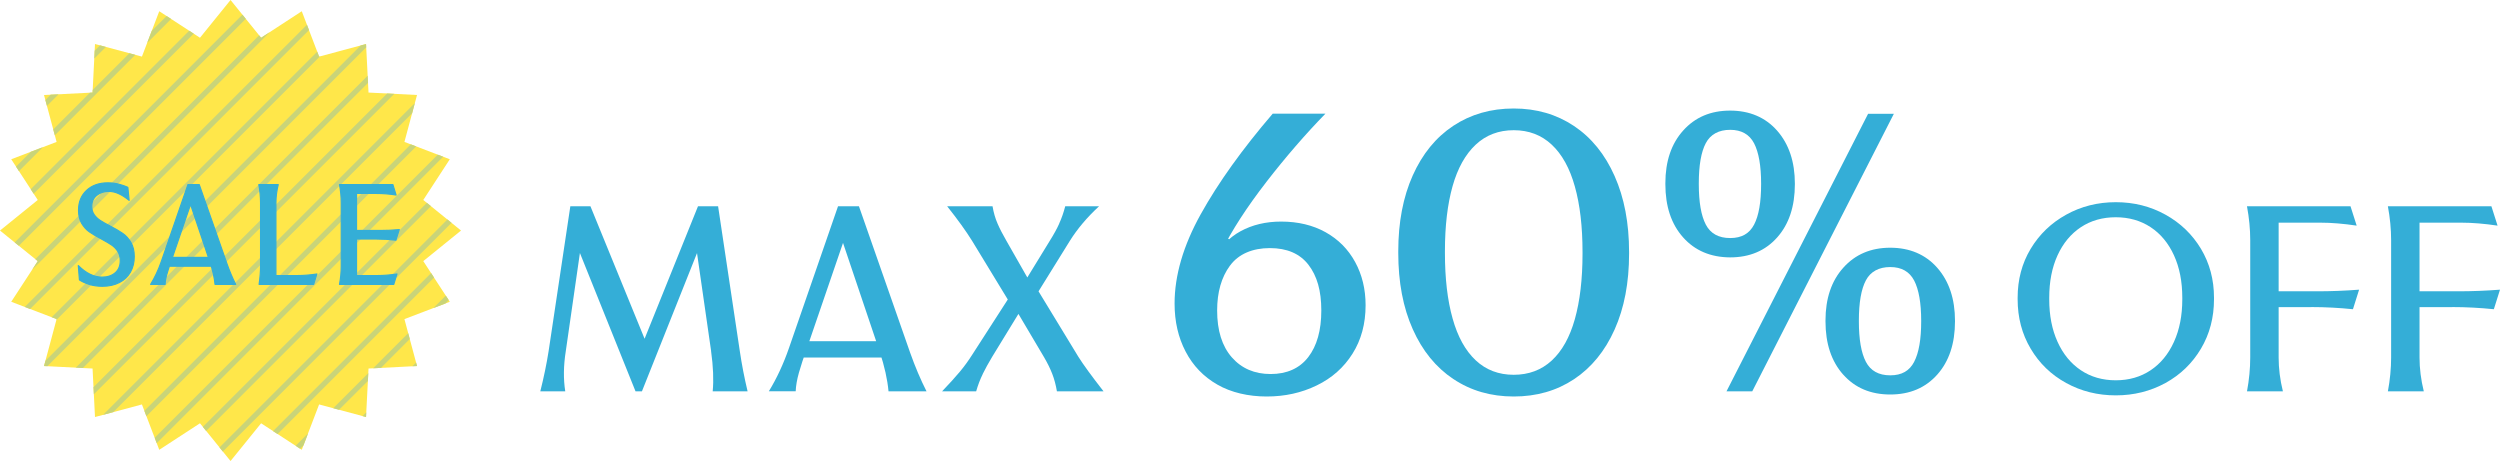 <?xml version="1.0" encoding="UTF-8"?>
<svg xmlns="http://www.w3.org/2000/svg" viewBox="0 0 462.93 85.37">
  <defs>
    <style>
      .cls-1 {
        fill: #ffe74a;
      }

      .cls-2, .cls-3 {
        fill: #34aed7;
      }

      .cls-3 {
        stroke: #34aed7;
        stroke-linecap: round;
        stroke-linejoin: round;
        stroke-width: .22px;
      }

      .cls-4 {
        isolation: isolate;
      }

      .cls-5 {
        fill: #c9d479;
      }

      .cls-6 {
        mix-blend-mode: screen;
      }
    </style>
  </defs>
  <g class="cls-4">
    <g id="_レイヤー_2" data-name="レイヤー 2">
      <g id="_第2階層ショップ情報" data-name="第2階層ショップ情報">
        <g>
          <g>
            <path class="cls-2" d="M131.68,65.01l-2.93-20.36,1.14.15-11.02,27.66h-1.19l-11.12-27.66,1.14-.15-2.93,20.36c-.43,2.71-.46,5.2-.1,7.45h-4.62c.66-2.62,1.17-5.1,1.54-7.45l4.02-26.82h3.72l10.88,26.62h-1.69l10.73-26.62h3.72l4.02,26.82c.36,2.45.84,4.93,1.44,7.45h-6.46c.2-2.09.1-4.57-.3-7.45Z"/>
            <path class="cls-2" d="M171.58,72.46h-7.05c-.2-2.18-.74-4.63-1.64-7.35l-7.5-22.25h1.44l-7.4,21.6c-.63,1.75-1.13,3.27-1.49,4.54-.36,1.28-.56,2.43-.6,3.45h-4.97c1.46-2.38,2.7-5.05,3.72-7.99l9.09-26.27h3.87l9.48,27.11c.93,2.62,1.94,5,3.03,7.15ZM147.4,66.21l.99-3.03h16.54l.99,3.03h-18.52Z"/>
            <path class="cls-2" d="M181.98,69.26c-.48.98-.89,2.04-1.22,3.2h-6.31c1.36-1.42,2.45-2.63,3.28-3.62.83-.99,1.59-2.04,2.28-3.13l8.19-12.71,1.79,2.83-6.26,10.23c-.7,1.16-1.28,2.23-1.76,3.2ZM175.4,38.2h8.39c.2,1.16.5,2.22.92,3.18.41.96.97,2.04,1.66,3.23l5.21,9.14-3.53,4.07-8.04-13.21c-1.13-1.82-2.67-3.96-4.62-6.41ZM204.35,72.46h-8.64c-.2-1.19-.49-2.28-.87-3.25-.38-.98-.9-2.03-1.56-3.15l-5.41-9.14,3.77-4.07,8.04,13.21c.89,1.42,2.45,3.56,4.67,6.41ZM196.13,41.4c.45-.98.82-2.04,1.12-3.2h6.26c-2.22,2.05-4.02,4.19-5.41,6.41l-8.04,12.96-1.89-2.83,6.21-10.13c.73-1.16,1.32-2.23,1.76-3.2Z"/>
            <path class="cls-2" d="M234.47,33.73c-3.58,4.62-6.36,8.91-8.34,12.89l-.89-3.58,3.35,1.79-4.32,3.8c1.44-2.68,3.25-4.62,5.44-5.81,2.18-1.19,4.69-1.79,7.52-1.79,3.13,0,5.87.66,8.23,1.97,2.36,1.32,4.18,3.15,5.47,5.51,1.29,2.36,1.94,5.03,1.94,8.01,0,3.43-.81,6.42-2.42,8.97-1.61,2.56-3.82,4.52-6.63,5.88-2.81,1.37-5.9,2.05-9.27,2.05s-6.57-.73-9.12-2.2c-2.56-1.46-4.52-3.5-5.88-6.11-1.37-2.61-2.05-5.57-2.05-8.9,0-5.21,1.61-10.72,4.84-16.54,3.23-5.81,7.67-12.02,13.33-18.62h9.76c-3.72,3.82-7.37,8.04-10.95,12.66ZM227.76,49.18c-1.59,2.16-2.38,4.93-2.38,8.31,0,3.72.91,6.62,2.72,8.68,1.81,2.06,4.21,3.09,7.19,3.09s5.35-1.04,6.96-3.13c1.61-2.09,2.42-4.96,2.42-8.64s-.79-6.39-2.38-8.46c-1.59-2.06-3.97-3.09-7.15-3.09s-5.79,1.08-7.37,3.24Z"/>
            <path class="cls-2" d="M269.12,70.19c-3.23-2.16-5.74-5.24-7.52-9.24-1.79-4-2.68-8.7-2.68-14.12v-.3c0-5.36.89-10.04,2.68-14.04,1.79-4,4.29-7.06,7.52-9.2,3.23-2.13,6.95-3.2,11.17-3.2s7.94,1.08,11.17,3.24c3.23,2.16,5.74,5.25,7.52,9.27,1.79,4.02,2.68,8.71,2.68,14.08v.3c0,5.36-.89,10.04-2.68,14.04-1.79,4-4.3,7.06-7.52,9.2-3.23,2.14-6.95,3.2-11.17,3.2s-7.95-1.08-11.17-3.24ZM287.34,66.76c1.91-1.76,3.34-4.32,4.28-7.67.94-3.35,1.42-7.39,1.42-12.11v-.3c0-4.72-.47-8.76-1.42-12.14-.94-3.38-2.37-5.96-4.28-7.75-1.91-1.79-4.26-2.68-7.04-2.68s-5.13.89-7.04,2.68c-1.91,1.79-3.34,4.35-4.28,7.67-.94,3.33-1.42,7.35-1.42,12.07v.3c0,4.72.47,8.77,1.42,12.14.94,3.38,2.37,5.96,4.28,7.75,1.91,1.79,4.26,2.68,7.04,2.68s5.13-.88,7.04-2.64Z"/>
            <path class="cls-2" d="M311.66,43.95c-2.19-2.46-3.28-5.74-3.28-9.86v-.15c0-4.07,1.1-7.33,3.31-9.78,2.21-2.46,5.1-3.68,8.68-3.68s6.53,1.24,8.71,3.72c2.18,2.48,3.28,5.76,3.28,9.83v.07c0,4.12-1.09,7.41-3.28,9.87-2.19,2.46-5.09,3.69-8.71,3.69-3.62-.02-6.53-1.26-8.71-3.71ZM324.81,41.59c.87-1.66,1.3-4.16,1.3-7.49v-.07c0-3.33-.44-5.82-1.3-7.49-.87-1.66-2.35-2.5-4.43-2.5s-3.64.82-4.51,2.46c-.87,1.64-1.3,4.12-1.3,7.45v.15c0,3.33.43,5.82,1.3,7.49.87,1.66,2.37,2.49,4.51,2.49s3.56-.83,4.43-2.49ZM345.92,21.07h4.77l-26.22,51.39h-4.77l26.22-51.39ZM341.31,69.37c-2.19-2.46-3.28-5.75-3.28-9.87v-.15c0-4.07,1.1-7.34,3.31-9.79,2.21-2.46,5.1-3.69,8.68-3.69s6.53,1.24,8.71,3.72c2.18,2.48,3.28,5.76,3.28,9.83v.07c0,4.12-1.09,7.41-3.28,9.87-2.19,2.46-5.09,3.69-8.71,3.69s-6.53-1.23-8.71-3.69ZM354.45,66.99c.87-1.66,1.3-4.16,1.3-7.49v-.07c0-3.33-.44-5.82-1.3-7.48-.87-1.66-2.35-2.5-4.43-2.5s-3.64.82-4.51,2.46c-.87,1.64-1.3,4.12-1.3,7.45v.15c0,3.33.43,5.82,1.3,7.49.87,1.66,2.37,2.5,4.51,2.5s3.56-.83,4.43-2.5Z"/>
            <path class="cls-2" d="M382.6,70.92c-2.78-1.52-4.97-3.64-6.58-6.36-1.61-2.71-2.41-5.76-2.41-9.14v-.3c0-3.34.8-6.36,2.41-9.04,1.61-2.68,3.8-4.79,6.58-6.33s5.84-2.31,9.19-2.31,6.41.77,9.19,2.31c2.78,1.54,4.97,3.65,6.58,6.33,1.6,2.68,2.41,5.69,2.41,9.04v.3c0,3.38-.8,6.42-2.41,9.14-1.61,2.71-3.8,4.83-6.58,6.36-2.78,1.52-5.84,2.29-9.19,2.29s-6.41-.76-9.19-2.29ZM398.24,68.56c1.85-1.24,3.29-2.99,4.32-5.26,1.03-2.27,1.54-4.89,1.54-7.87v-.3c0-2.98-.51-5.59-1.54-7.85-1.03-2.25-2.47-3.99-4.32-5.21-1.85-1.22-4.01-1.84-6.46-1.84s-4.6.61-6.46,1.84c-1.85,1.23-3.29,2.96-4.32,5.21-1.03,2.25-1.54,4.87-1.54,7.85v.3c0,2.98.51,5.6,1.54,7.87,1.03,2.27,2.47,4.02,4.32,5.26,1.85,1.24,4.01,1.86,6.46,1.86s4.6-.62,6.46-1.86Z"/>
            <path class="cls-2" d="M429.64,41.23h-10.28l2.58-1.59v26.57c0,2.02.26,4.11.79,6.26h-6.65c.4-2.15.6-4.24.6-6.26v-21.75c0-2.02-.2-4.11-.6-6.26h19.17l1.14,3.58c-2.42-.36-4.67-.55-6.75-.55ZM428,56.87h-8.64v-2.93h9.78c2.48,0,5.05-.1,7.7-.3l-1.14,3.62c-2.55-.26-5.11-.4-7.7-.4Z"/>
            <path class="cls-2" d="M455.73,41.23h-10.28l2.58-1.59v26.57c0,2.02.26,4.11.79,6.26h-6.65c.4-2.15.6-4.24.6-6.26v-21.75c0-2.02-.2-4.11-.6-6.26h19.17l1.14,3.58c-2.42-.36-4.67-.55-6.75-.55ZM454.09,56.87h-8.64v-2.93h9.78c2.48,0,5.05-.1,7.7-.3l-1.14,3.62c-2.55-.26-5.11-.4-7.7-.4Z"/>
          </g>
          <g>
            <g>
              <polygon class="cls-1" points="85.37 42.69 78.38 48.35 83.29 55.88 74.89 59.09 77.22 67.78 68.24 68.24 67.78 77.22 59.09 74.89 55.88 83.29 48.35 78.38 42.69 85.37 37.03 78.38 29.49 83.29 26.28 74.89 17.59 77.22 17.14 68.24 8.15 67.78 10.48 59.09 2.08 55.88 6.99 48.35 0 42.69 6.99 37.03 2.08 29.49 10.48 26.28 8.15 17.59 17.14 17.14 17.59 8.15 26.28 10.48 29.49 2.08 37.03 6.99 42.69 0 48.35 6.99 55.88 2.08 59.09 10.48 67.78 8.15 68.24 17.14 77.22 17.59 74.89 26.28 83.29 29.49 78.38 37.03 85.37 42.69"/>
              <g class="cls-6">
                <polygon class="cls-5" points="27.25 7.95 31.69 3.51 30.85 2.97 28.1 5.72 27.25 7.95"/>
                <polygon class="cls-5" points="48.35 6.99 47.98 6.54 31.94 22.58 31.7 22.82 6.54 47.98 6.99 48.35 5.95 49.95 32.39 23.51 32.63 23.27 49.95 5.95 48.35 6.99"/>
                <polygon class="cls-5" points="46.42 37.06 46.42 37.06 68.15 15.34 68.08 14.02 45.49 36.61 45.49 36.61 14.03 68.08 15.34 68.15 46.42 37.06"/>
                <polygon class="cls-5" points="82.55 54.74 80.24 57.05 82.47 56.2 83.09 55.57 82.55 54.74"/>
                <polygon class="cls-5" points="81.06 28.64 59.29 50.41 28.64 81.06 29.02 82.06 59.98 51.1 60.22 50.86 82.06 29.02 81.06 28.64"/>
                <polygon class="cls-5" points="63.67 54.31 63.67 54.31 79.8 38.17 79.04 37.56 62.98 53.62 62.98 53.62 37.56 79.04 38.17 79.8 63.67 54.31"/>
                <polygon class="cls-5" points="67.11 57.76 67.11 57.76 83.61 41.26 82.85 40.64 66.19 57.31 66.19 57.31 40.64 82.85 41.26 83.61 67.11 57.76"/>
                <polygon class="cls-5" points="67.81 8.77 67.78 8.15 66.79 8.42 42.28 32.92 42.28 32.92 8.42 66.79 8.15 67.78 8.77 67.81 42.73 33.85 67.81 8.77"/>
                <polygon class="cls-5" points="35.84 26.96 57.22 5.57 56.84 4.58 35.38 26.03 35.38 26.03 4.58 56.84 5.57 57.22 35.84 26.96 35.84 26.96"/>
                <polygon class="cls-5" points="28.25 19.37 28.25 19.37 2.72 44.89 3.49 45.51 29.18 19.82 29.18 19.82 45.51 3.49 44.89 2.72 28.25 19.37"/>
                <polygon class="cls-5" points="49.87 40.51 73 17.38 71.69 17.31 48.94 40.06 48.94 40.06 17.31 71.69 17.38 73 49.63 40.75 49.87 40.51"/>
                <polygon class="cls-5" points="10.15 25.05 22.28 12.92 22.28 12.92 25.05 10.15 23.96 9.86 21.35 12.47 17.16 16.66 17.14 17.14 16.66 17.16 9.86 23.96 10.15 25.05"/>
                <polygon class="cls-5" points="5.72 28.1 2.97 30.85 3.51 31.69 7.95 27.25 5.72 28.1"/>
                <polygon class="cls-5" points="39.52 30.17 39.52 30.17 59.25 10.44 59.09 10.48 58.74 9.57 38.59 29.72 9.57 58.74 10.48 59.09 10.44 59.25 39.52 30.17"/>
                <polygon class="cls-5" points="25.49 16.61 35.87 6.23 35.03 5.69 25.04 15.68 25.04 15.68 5.69 35.03 6.23 35.87 25.49 16.61"/>
                <polygon class="cls-5" points="18.59 9.71 18.59 9.71 19.61 8.69 18.52 8.4 18.14 8.78 18.14 8.78 17.53 9.39 17.46 10.85 18.59 9.71"/>
                <polygon class="cls-5" points="10.85 17.46 9.39 17.53 8.4 18.52 8.69 19.61 10.85 17.46"/>
                <polygon class="cls-5" points="56.53 47.65 77.07 27.11 76.07 26.73 56.08 46.72 56.08 46.72 26.73 76.07 27.11 77.07 56.53 47.65 56.53 47.65"/>
                <polygon class="cls-5" points="75.88 62.78 75.59 61.7 73.32 63.96 73.32 63.96 69.09 68.2 70.55 68.12 73.77 64.89 73.77 64.89 75.88 62.78"/>
                <polygon class="cls-5" points="53.08 44.2 76.32 20.96 76.82 19.08 52.63 43.27 52.63 43.27 19.08 76.82 20.96 76.32 53.08 44.2 53.08 44.2"/>
                <polygon class="cls-5" points="67.82 76.36 67.14 77.05 67.78 77.22 67.82 76.36"/>
                <polygon class="cls-5" points="77.22 67.78 77.05 67.14 76.53 67.65 76.36 67.82 77.22 67.78"/>
                <polygon class="cls-5" points="70.56 61.21 80.37 51.4 79.83 50.56 69.87 60.52 69.63 60.76 50.56 79.83 51.4 80.37 70.32 61.45 70.56 61.21"/>
                <polygon class="cls-5" points="57.05 80.24 54.74 82.55 55.57 83.09 56.2 82.47 57.05 80.24"/>
                <polygon class="cls-5" points="68.12 70.55 68.2 69.09 61.7 75.59 62.78 75.88 68.12 70.55"/>
              </g>
            </g>
            <g>
              <path class="cls-3" d="M16.54,52.66c-.74-.23-1.35-.51-1.83-.83l-.21-2.65c1.43,1.43,2.9,2.14,4.42,2.14.98,0,1.79-.27,2.41-.8s.94-1.29.94-2.25c0-.68-.16-1.26-.47-1.74-.31-.48-.7-.88-1.17-1.19s-1.1-.68-1.9-1.11c-.91-.48-1.64-.92-2.2-1.31-.55-.39-1.02-.92-1.41-1.57-.38-.65-.58-1.45-.58-2.4,0-1.54.5-2.77,1.5-3.7,1-.93,2.31-1.39,3.94-1.39.75,0,1.45.09,2.1.27.65.18,1.18.37,1.59.56l.24,2.41c-.68-.55-1.32-.97-1.93-1.24-.61-.28-1.22-.42-1.85-.42-.89,0-1.64.25-2.24.75-.6.5-.9,1.18-.9,2.04,0,.59.15,1.09.44,1.51.29.42.67.78,1.11,1.07.45.29,1.05.64,1.82,1.03.96.5,1.75.96,2.34,1.37.6.41,1.11.97,1.53,1.67s.63,1.58.63,2.64-.23,2.02-.7,2.85-1.14,1.48-2.04,1.94c-.89.46-1.95.7-3.16.7-.89,0-1.71-.12-2.45-.35Z"/>
              <path class="cls-3" d="M43.62,52.66h-3.8c-.11-1.18-.4-2.5-.88-3.96l-4.04-12h.78l-3.99,11.65c-.34.95-.61,1.76-.8,2.45-.2.69-.3,1.31-.32,1.86h-2.68c.79-1.29,1.46-2.72,2.01-4.31l4.9-14.17h2.09l5.12,14.62c.5,1.41,1.04,2.7,1.63,3.86ZM30.58,49.29l.54-1.63h8.92l.54,1.63h-9.99Z"/>
              <path class="cls-3" d="M58.67,50.73l-.59,1.93h-10.1c.18-1.25.27-2.37.27-3.38v-11.73c0-1.09-.11-2.21-.32-3.37h3.59c-.29,1.16-.43,2.29-.43,3.37v14.36l-1.39-.88h5.36c1.14,0,2.35-.1,3.62-.29Z"/>
              <path class="cls-3" d="M62.87,52.66c.21-1.16.32-2.29.32-3.38v-11.73c0-1.09-.11-2.21-.32-3.37h9.88l.59,1.93c-1.27-.2-2.47-.29-3.62-.29h-5.09l1.39-.99v17.19l-1.39-.99h5.25c1.14,0,2.35-.1,3.62-.29l-.59,1.93h-10.04ZM73.93,42.51l-.62,1.96c-1.21-.14-2.42-.21-3.62-.21h-5.06v-1.58h5.68c1.23,0,2.44-.05,3.62-.16Z"/>
            </g>
          </g>
        </g>
      </g>
    </g>
  </g>
</svg>